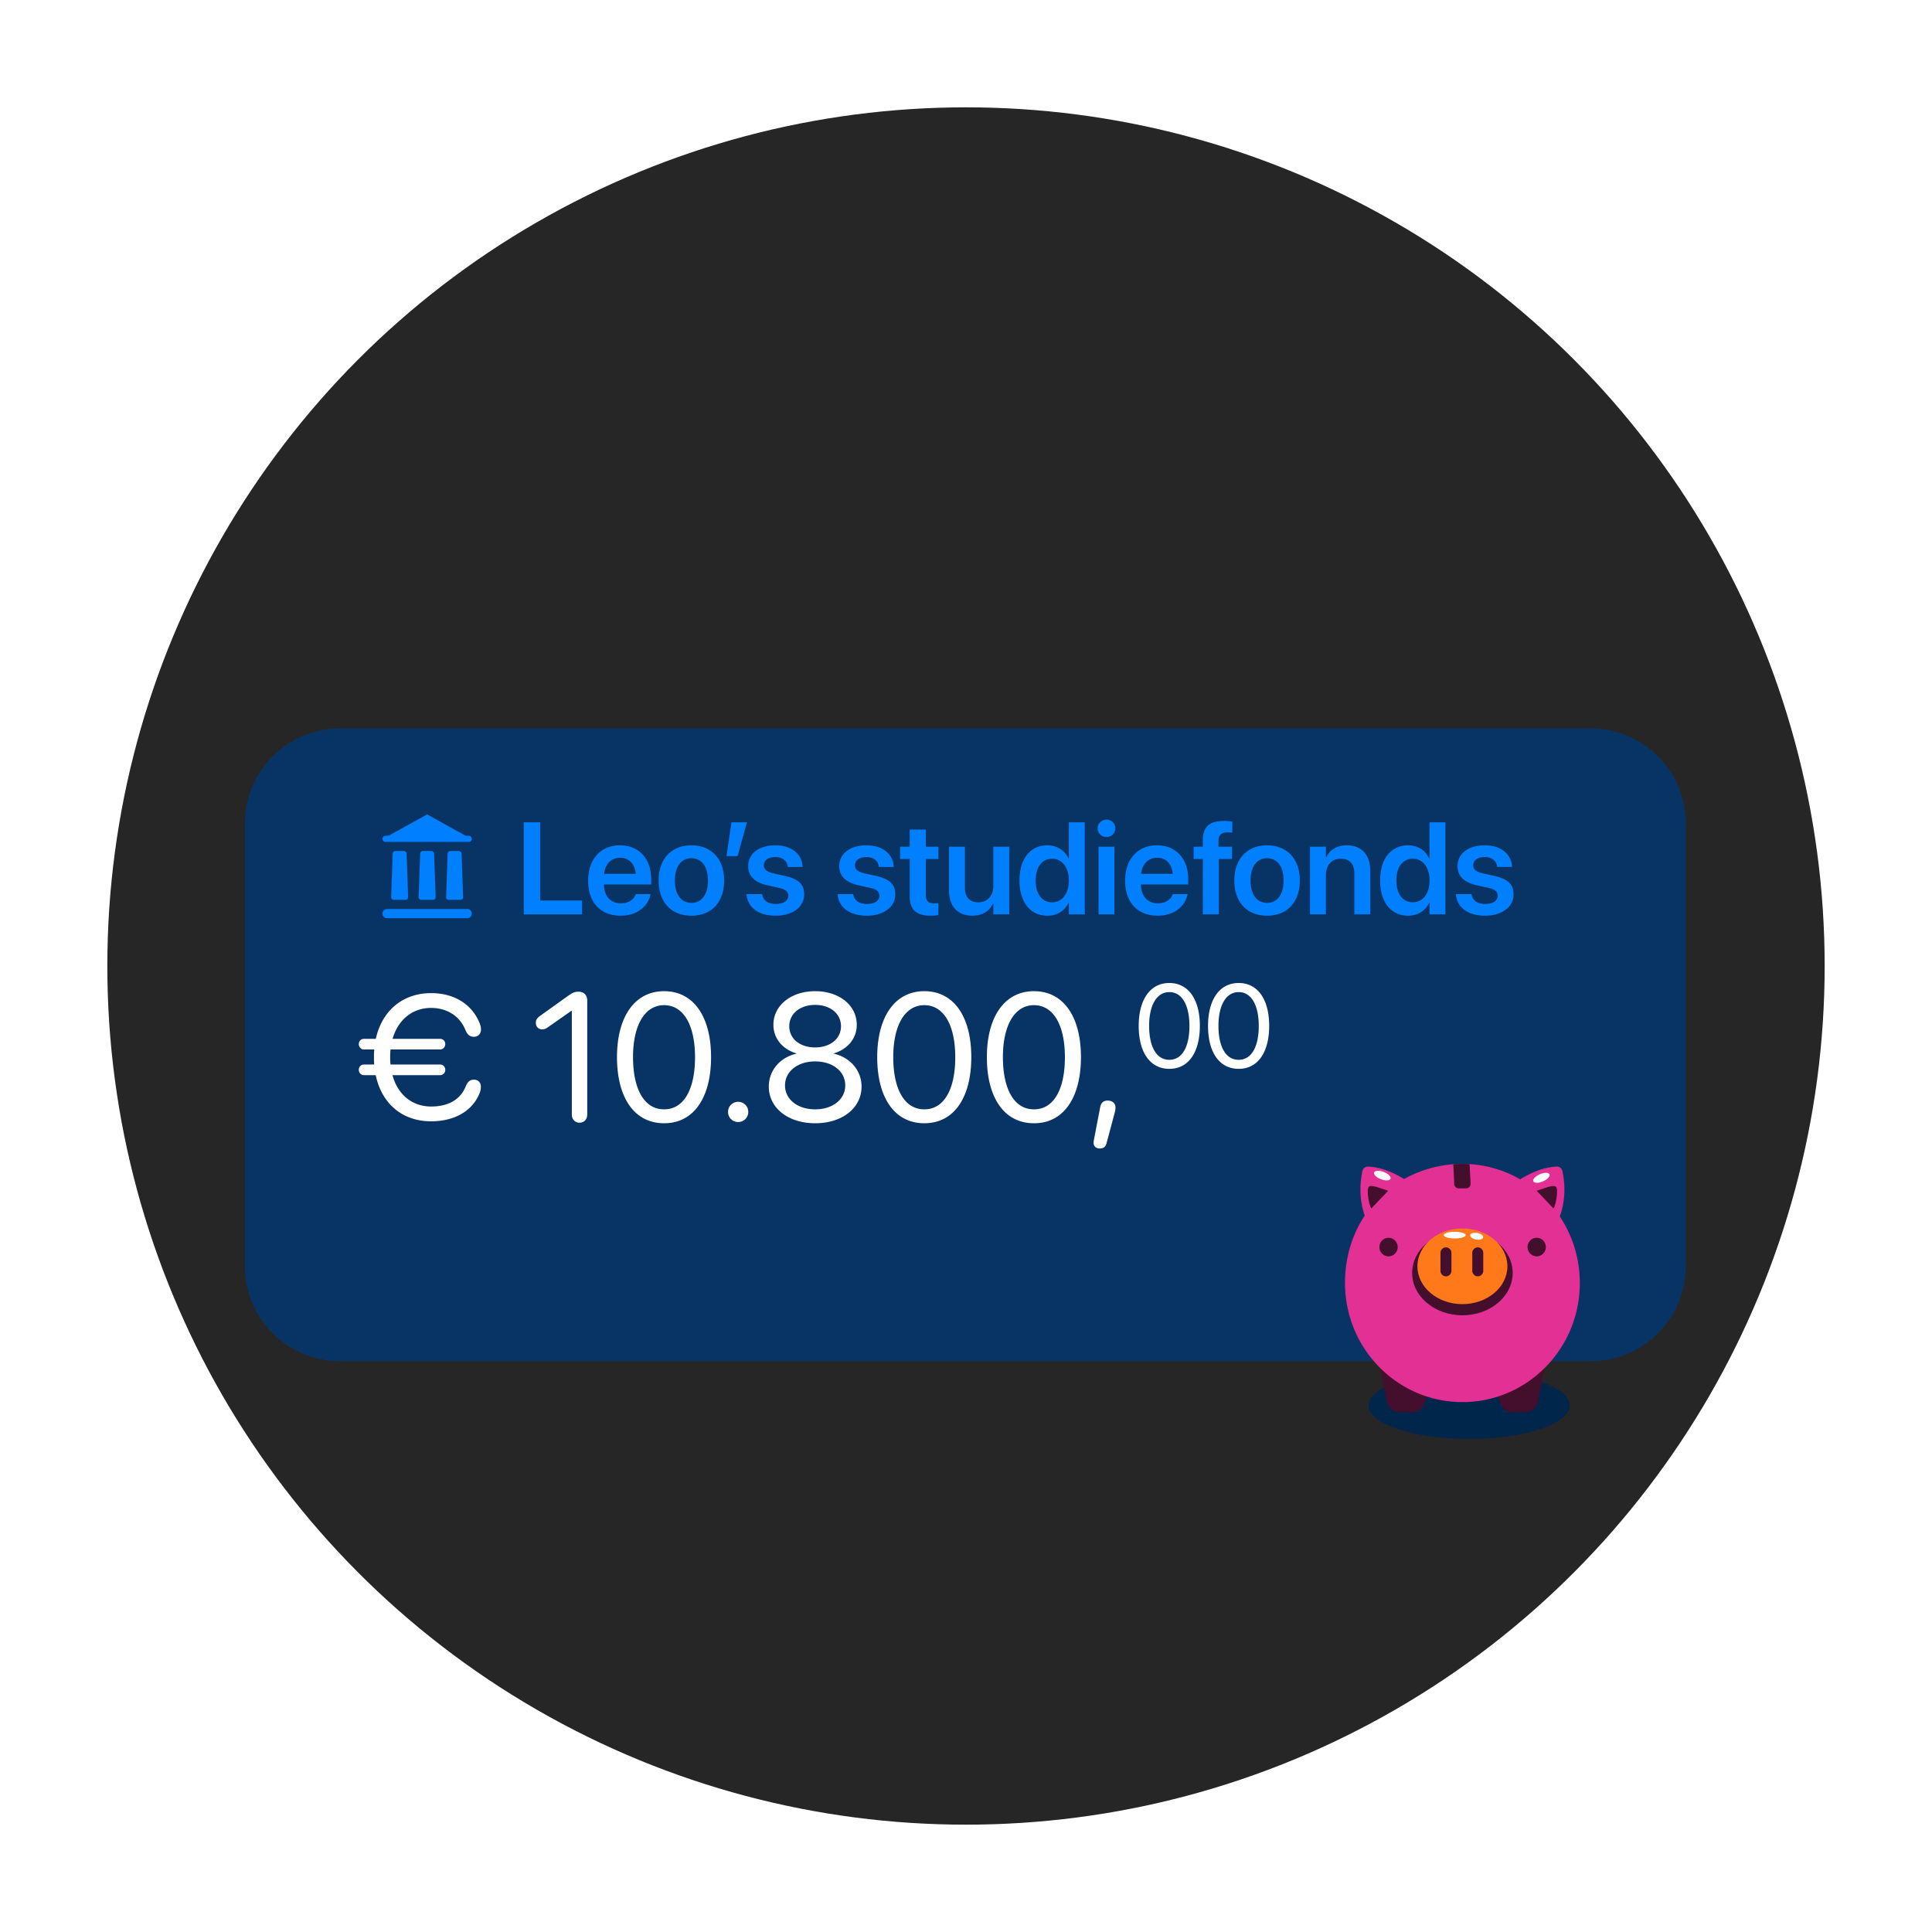 <svg xmlns="http://www.w3.org/2000/svg" width="576" height="576" fill="none"><g clip-path="url(#a)"><circle cx="288" cy="288" r="256" fill="#262626"/><g filter="url(#b)"><path fill="#083465" d="M474.13 194H101.456C85.741 194 73 206.671 73 222.3v132.069c0 15.63 12.74 28.3 28.456 28.3H474.13c15.715 0 28.456-12.67 28.456-28.3V222.3c0-15.629-12.741-28.3-28.456-28.3Z"/></g><path fill="#fff" d="M108.504 320.542c-.871 0-1.531-.713-1.531-1.584 0-.924.66-1.585 1.531-1.585h3.064a29.735 29.735 0 0 1-.08-2.192c0-.792.027-1.558.106-2.297h-3.09c-.871 0-1.531-.713-1.531-1.585 0-.924.66-1.584 1.531-1.584h3.539c1.849-8.425 8.055-13.627 16.479-13.627 7.078 0 12.281 3.459 14.499 9.031a4.88 4.88 0 0 1 .37 1.823c0 1.294-.872 2.165-2.139 2.165-1.136 0-1.928-.634-2.456-1.954-1.77-4.384-5.678-6.655-10.274-6.655-5.546 0-9.824 3.486-11.488 9.217h14.156c.898 0 1.558.66 1.558 1.584 0 .872-.66 1.585-1.558 1.585h-14.763a31.823 31.823 0 0 0-.106 2.297c0 .766.027 1.479.106 2.192h14.763c.898 0 1.558.661 1.558 1.585 0 .871-.66 1.584-1.558 1.584h-14.182c1.585 5.837 5.889 9.349 11.541 9.349 4.595 0 8.556-1.663 10.326-6.047.528-1.321 1.267-1.955 2.403-1.955 1.268 0 2.086.819 2.086 2.113 0 .528-.079 1.188-.343 1.822-2.35 5.89-8.16 8.478-14.499 8.478-8.53 0-14.709-5.203-16.505-13.76h-3.513Zm64.275 14.182c-1.347 0-2.297-1.003-2.297-2.456v-30.925h-.106l-7.131 4.991c-.528.37-1.03.555-1.611.555-1.109 0-1.875-.792-1.875-1.954 0-.845.317-1.4 1.321-2.113l8.16-5.837c1.479-1.056 2.113-1.32 3.196-1.32 1.637 0 2.641 1.004 2.641 2.667v33.936c0 1.453-.951 2.456-2.298 2.456Zm25.218.159c-8.899 0-14.049-7.659-14.049-19.702 0-11.937 5.202-19.674 14.049-19.674s13.997 7.685 13.997 19.648c0 12.043-5.123 19.728-13.997 19.728Zm0-4.147c5.942 0 9.217-6.047 9.217-15.555 0-9.375-3.327-15.502-9.217-15.502-5.889 0-9.269 6.18-9.269 15.476 0 9.507 3.301 15.581 9.269 15.581Zm22.076 3.777a2.977 2.977 0 0 1-3.011-3.011c0-1.69 1.321-3.01 3.011-3.01 1.69 0 3.011 1.32 3.011 3.01a2.977 2.977 0 0 1-3.011 3.011Zm22.947.37c-8.055 0-13.812-4.569-13.812-10.934 0-4.753 3.275-8.662 8.187-9.798v-.105c-4.199-1.294-6.814-4.516-6.814-8.53 0-5.758 5.282-10.009 12.439-10.009 7.21 0 12.412 4.225 12.412 10.035 0 3.961-2.561 7.157-6.787 8.504v.105c4.939 1.162 8.213 5.071 8.213 9.798 0 6.391-5.757 10.934-13.838 10.934Zm0-22.607c4.516 0 7.711-2.614 7.711-6.311 0-3.751-3.169-6.365-7.711-6.365s-7.711 2.641-7.711 6.365c0 3.697 3.169 6.311 7.711 6.311Zm0 18.46c5.255 0 8.979-2.984 8.979-7.13 0-4.199-3.724-7.157-8.979-7.157-5.229 0-8.979 2.984-8.979 7.157 0 4.146 3.75 7.13 8.979 7.13Zm32.56 4.147c-8.9 0-14.05-7.659-14.05-19.702 0-11.937 5.203-19.674 14.05-19.674 8.847 0 13.997 7.685 13.997 19.648 0 12.043-5.124 19.728-13.997 19.728Zm0-4.147c5.942 0 9.217-6.047 9.217-15.555 0-9.375-3.328-15.502-9.217-15.502-5.889 0-9.27 6.18-9.27 15.476 0 9.507 3.302 15.581 9.27 15.581Zm32.692 4.147c-8.9 0-14.05-7.659-14.05-19.702 0-11.937 5.203-19.674 14.05-19.674 8.847 0 13.997 7.685 13.997 19.648 0 12.043-5.123 19.728-13.997 19.728Zm0-4.147c5.942 0 9.217-6.047 9.217-15.555 0-9.375-3.328-15.502-9.217-15.502-5.889 0-9.27 6.18-9.27 15.476 0 9.507 3.302 15.581 9.27 15.581Zm21.996-2.614c1.347 0 2.298.792 2.298 2.086 0 .476-.053.872-.211 1.453l-2.43 9.084c-.29 1.136-.898 1.664-2.007 1.664-1.056 0-1.875-.607-1.875-1.664 0-.396.053-.66.079-.818l1.875-9.798c.291-1.453 1.03-2.007 2.271-2.007Zm18.352-9.461c-5.785 0-9.132-4.978-9.132-12.806 0-7.759 3.381-12.789 9.132-12.789 5.75 0 9.098 4.996 9.098 12.772 0 7.827-3.33 12.823-9.098 12.823Zm0-2.695c3.862 0 5.991-3.931 5.991-10.111 0-6.094-2.163-10.076-5.991-10.076s-6.025 4.016-6.025 10.059c0 6.18 2.145 10.128 6.025 10.128Zm20.671 2.695c-5.785 0-9.132-4.978-9.132-12.806 0-7.759 3.381-12.789 9.132-12.789 5.751 0 9.098 4.996 9.098 12.772 0 7.827-3.33 12.823-9.098 12.823Zm0-2.695c3.862 0 5.991-3.931 5.991-10.111 0-6.094-2.163-10.076-5.991-10.076s-6.025 4.016-6.025 10.059c0 6.18 2.145 10.128 6.025 10.128Z"/><path fill="#0080FF" d="M138.506 248.99c.214.119.453.181.697.181h.564a.9.9 0 0 1 .892.91.9.9 0 0 1-.892.91h-24.844a.901.901 0 0 1-.893-.91c0-.503.4-.91.893-.91h.564c.243 0 .483-.062.696-.181l11.162-6.191 11.161 6.191Zm-24.476 23.391c0-.754.6-1.365 1.339-1.365h23.952c.739 0 1.338.611 1.338 1.365s-.599 1.365-1.338 1.365h-23.952c-.739 0-1.339-.611-1.339-1.365Zm3.045-17.869a.81.81 0 0 1 .803-.79h2.547a.81.81 0 0 1 .802.79l.455 12.925a.812.812 0 0 1-.803.848h-3.456a.811.811 0 0 1-.802-.848l.454-12.925Zm8.194 0a.81.81 0 0 1 .803-.79h2.546a.81.81 0 0 1 .803.79l.455 12.925a.812.812 0 0 1-.803.848h-3.456a.812.812 0 0 1-.803-.848l.455-12.925Zm8.193 0a.811.811 0 0 1 .803-.79h2.547c.432 0 .787.349.803.79l.454 12.925a.812.812 0 0 1-.803.848h-3.455a.812.812 0 0 1-.803-.848l.454-12.925Zm22.689 18.089v-27.444h4.907v23.317h12.457v4.127h-17.364Zm28.89.4c-6.048 0-9.7-4.013-9.7-10.423v-.019c0-6.352 3.709-10.537 9.472-10.537 5.762 0 9.338 4.052 9.338 10.138v1.521h-14.112c.076 3.538 2.016 5.63 5.097 5.63 2.358 0 3.899-1.255 4.355-2.606l.038-.133h4.432l-.057.209c-.628 3.1-3.595 6.22-8.863 6.22Zm-.171-17.27c-2.511 0-4.394 1.693-4.774 4.793h9.452c-.342-3.195-2.168-4.793-4.678-4.793Zm21.263 17.27c-5.934 0-9.757-3.956-9.757-10.48v-.038c0-6.467 3.88-10.461 9.738-10.461 5.877 0 9.776 3.956 9.776 10.461v.038c0 6.543-3.842 10.48-9.757 10.48Zm.019-3.823c2.986 0 4.907-2.435 4.907-6.657v-.038c0-4.203-1.94-6.619-4.945-6.619-2.948 0-4.907 2.435-4.907 6.619v.038c0 4.241 1.921 6.657 4.945 6.657Zm10.442-13.941 1.483-10.08h4.603l-2.777 10.08h-3.309Zm14.701 17.764c-5.287 0-8.311-2.511-8.729-6.258l-.019-.171h4.659l.038.171c.362 1.731 1.674 2.758 4.07 2.758 2.302 0 3.69-.932 3.69-2.415v-.019c0-1.218-.704-1.902-2.796-2.378l-3.347-.742c-3.861-.855-5.801-2.738-5.801-5.724v-.019c0-3.69 3.214-6.182 8.083-6.182 5.021 0 7.95 2.758 8.121 6.239l.019.209h-4.412l-.019-.152c-.209-1.617-1.503-2.796-3.709-2.796-2.092 0-3.404.97-3.404 2.453v.019c0 1.161.78 1.921 2.872 2.397l3.366.742c4.165.932 5.782 2.567 5.782 5.496v.019c0 3.804-3.519 6.353-8.464 6.353Zm27.16 0c-5.288 0-8.312-2.511-8.73-6.258l-.019-.171h4.66l.038.171c.361 1.731 1.673 2.758 4.07 2.758 2.301 0 3.689-.932 3.689-2.415v-.019c0-1.218-.703-1.902-2.795-2.378l-3.348-.742c-3.861-.855-5.801-2.738-5.801-5.724v-.019c0-3.69 3.215-6.182 8.084-6.182 5.021 0 7.95 2.758 8.121 6.239l.019.209h-4.413l-.019-.152c-.209-1.617-1.502-2.796-3.708-2.796-2.093 0-3.405.97-3.405 2.453v.019c0 1.161.78 1.921 2.872 2.397l3.366.742c4.166.932 5.782 2.567 5.782 5.496v.019c0 3.804-3.518 6.353-8.463 6.353Zm18.981 0c-4.222 0-6.219-1.712-6.219-5.858v-11.05h-2.853v-3.652h2.853v-5.116h4.811v5.116h3.747v3.652h-3.747v10.65c0 1.978.875 2.606 2.606 2.606.457 0 .818-.057 1.141-.076v3.556c-.551.076-1.388.172-2.339.172Zm12.457 0c-4.431 0-6.961-2.853-6.961-7.532v-13.028h4.736v12.096c0 2.853 1.331 4.47 4.032 4.47 2.72 0 4.451-1.959 4.451-4.888v-11.678h4.735v20.16h-4.735v-3.157h-.095c-1.046 2.149-3.12 3.557-6.163 3.557Zm22.386 0c-5.097 0-8.33-3.994-8.33-10.48v-.019c0-6.505 3.252-10.48 8.311-10.48 2.853 0 5.154 1.465 6.295 3.88h.114v-10.745h4.736v27.444h-4.736v-3.423h-.114c-1.141 2.377-3.366 3.823-6.276 3.823Zm1.426-3.994c2.929 0 4.964-2.53 4.964-6.486v-.019c0-3.937-2.054-6.486-4.964-6.486-3.024 0-4.926 2.473-4.926 6.486v.019c0 4.013 1.883 6.486 4.926 6.486Zm16.186-19.457c-1.484 0-2.644-1.179-2.644-2.587 0-1.445 1.16-2.605 2.644-2.605 1.483 0 2.624 1.16 2.624 2.605a2.597 2.597 0 0 1-2.624 2.587Zm-2.378 23.051v-20.16h4.736v20.16h-4.736Zm17.631.4c-6.048 0-9.7-4.013-9.7-10.423v-.019c0-6.352 3.709-10.537 9.472-10.537s9.338 4.052 9.338 10.138v1.521h-14.112c.076 3.538 2.016 5.63 5.097 5.63 2.358 0 3.899-1.255 4.355-2.606l.038-.133h4.432l-.057.209c-.628 3.1-3.595 6.22-8.863 6.22Zm-.171-17.27c-2.511 0-4.394 1.693-4.774 4.793h9.453c-.343-3.195-2.169-4.793-4.679-4.793Zm13.656 16.87v-16.508h-2.758v-3.652h2.758v-1.921c0-3.937 1.863-5.763 6.238-5.763.932 0 1.94.076 2.529.19v3.31c-.38-.057-.913-.095-1.426-.095-1.845 0-2.701.855-2.701 2.491v1.788h4.051v3.652h-3.956v16.508h-4.735Zm19.133.4c-5.934 0-9.757-3.956-9.757-10.48v-.038c0-6.467 3.88-10.461 9.738-10.461 5.877 0 9.776 3.956 9.776 10.461v.038c0 6.543-3.842 10.48-9.757 10.48Zm.019-3.823c2.986 0 4.907-2.435 4.907-6.657v-.038c0-4.203-1.94-6.619-4.945-6.619-2.948 0-4.907 2.435-4.907 6.619v.038c0 4.241 1.921 6.657 4.945 6.657Zm12.781 3.423v-20.16h4.735v3.157h.096c1.046-2.168 3.1-3.576 6.162-3.576 4.431 0 6.961 2.853 6.961 7.532v13.047h-4.736v-12.096c0-2.872-1.331-4.489-4.032-4.489-2.72 0-4.451 1.978-4.451 4.888v11.697h-4.735Zm29.251.4c-5.097 0-8.33-3.994-8.33-10.48v-.019c0-6.505 3.252-10.48 8.311-10.48 2.853 0 5.154 1.465 6.295 3.88h.115v-10.745h4.735v27.444h-4.735v-3.423h-.115c-1.141 2.377-3.366 3.823-6.276 3.823Zm1.427-3.994c2.929 0 4.964-2.53 4.964-6.486v-.019c0-3.937-2.055-6.486-4.964-6.486-3.024 0-4.926 2.473-4.926 6.486v.019c0 4.013 1.883 6.486 4.926 6.486Zm21.548 3.994c-5.287 0-8.311-2.511-8.73-6.258l-.019-.171h4.66l.038.171c.362 1.731 1.674 2.758 4.07 2.758 2.302 0 3.69-.932 3.69-2.415v-.019c0-1.218-.704-1.902-2.796-2.378l-3.347-.742c-3.861-.855-5.801-2.738-5.801-5.724v-.019c0-3.69 3.214-6.182 8.083-6.182 5.021 0 7.95 2.758 8.121 6.239l.019.209h-4.412l-.019-.152c-.209-1.617-1.503-2.796-3.709-2.796-2.092 0-3.404.97-3.404 2.453v.019c0 1.161.779 1.921 2.872 2.397l3.366.742c4.165.932 5.782 2.567 5.782 5.496v.019c0 3.804-3.519 6.353-8.464 6.353Z"/><ellipse cx="438" cy="419" fill="#00264C" rx="30" ry="10"/><path fill="#440E2D" d="m426.841 411.268-2.117 6.995a3.3 3.3 0 0 1-.156.414 3.804 3.804 0 0 1-3.494 2.322h-3.849c-1.819 0-3.386-1.3-3.746-3.109l-2.11-10.656 8.27 2.155 7.202 1.877v.002Z"/><path fill="#440E2D" d="m426.841 411.268-2.117 6.995a3.229 3.229 0 0 1-.156.413c-3.343-2.361-5.462-5.071-5.462-5.071l.533-4.216 7.202 1.877v.002Zm18.321 0 2.117 6.995a3.3 3.3 0 0 0 .156.414 3.804 3.804 0 0 0 3.494 2.322h3.849c1.819 0 3.386-1.3 3.746-3.109l2.11-10.656-8.27 2.155-7.202 1.877v.002Z"/><path fill="#440E2D" d="m445.162 411.268 2.117 6.995c.043.143.096.282.156.413 3.343-2.361 5.462-5.071 5.462-5.071l-.533-4.216-7.202 1.877v.002Z"/><path fill="#E33095" d="M471 382.51c0 19.608-15.671 35.506-34.999 35.506-19.328 0-35.001-15.898-35.001-35.506s14.231-34.001 32.294-35.405a34.804 34.804 0 0 1 4.512-.059c.108.008.218.012.324.022 18.334 1.113 32.87 16.558 32.87 35.442Z"/><path fill="#440E2D" d="M435.998 392.134c8.278 0 14.989-5.646 14.989-12.611 0-6.965-6.711-12.611-14.989-12.611s-14.989 5.646-14.989 12.611c0 6.965 6.711 12.611 14.989 12.611Z"/><path fill="#FF7819" d="M435.997 388.813c7.408 0 13.413-5.051 13.413-11.281 0-6.231-6.005-11.282-13.413-11.282-7.407 0-13.412 5.051-13.412 11.282 0 6.23 6.005 11.281 13.412 11.281Z"/><path fill="#440E2D" d="M431.094 380.519a1.649 1.649 0 0 1-1.637-1.66v-5.31c0-.915.732-1.66 1.637-1.66.902 0 1.636.742 1.636 1.66v5.31c0 .915-.732 1.66-1.636 1.66Zm11.12-6.968c0-.917-.732-1.66-1.635-1.66s-1.636.743-1.636 1.66v5.307c0 .917.733 1.661 1.636 1.661.903 0 1.635-.744 1.635-1.661v-5.307Z"/><path fill="#fff" d="M436.98 368.238c0 .55-1.464.996-3.271.996s-3.271-.446-3.271-.996 1.464-.996 3.271-.996 3.271.446 3.271.996Zm5.204.691c-.099.541-1.042.818-2.107.619-1.066-.2-1.851-.799-1.752-1.339.098-.541 1.041-.818 2.107-.619 1.065.2 1.85.799 1.752 1.339Z"/><path fill="#440E2D" d="M414.601 374.487c1.466-.352 2.375-1.842 2.028-3.33-.346-1.488-1.815-2.41-3.282-2.058-1.467.351-2.375 1.842-2.029 3.329.346 1.488 1.816 2.41 3.283 2.059Zm45.472-.743a2.795 2.795 0 0 0 0-3.914 2.7 2.7 0 0 0-3.858 0 2.795 2.795 0 0 0 0 3.914 2.7 2.7 0 0 0 3.858 0Z"/><path fill="#E33095" d="M422.589 354.379s-7.082-6.323-14.749-6.574a1.636 1.636 0 0 0-1.64 1.283c-.614 2.734-1.567 9.478 1.87 16.051 1.721 3.294 14.521-10.76 14.521-10.76h-.002Zm26.822 0s7.081-6.323 14.749-6.574a1.636 1.636 0 0 1 1.639 1.283c.614 2.734 1.567 9.478-1.87 16.051-1.72 3.294-14.521-10.76-14.521-10.76h.003Z"/><path fill="#440E2D" d="M437.104 354.301h-2.212c-.804 0-1.431-.714-1.342-1.522l-.259-5.672a34.872 34.872 0 0 1 4.512-.059c.108.008.218.012.324.022l.316 5.709a1.363 1.363 0 0 1-1.341 1.522h.002Z"/><path fill="#fff" d="M461.959 350.108c.247.589-.628 1.534-1.958 2.109-1.329.574-2.609.562-2.856-.03-.247-.589.629-1.533 1.958-2.108 1.33-.574 2.609-.562 2.856.029Zm-47.386 1.304c-.221.602-1.498.675-2.851.163-1.356-.511-2.275-1.412-2.054-2.013.22-.601 1.497-.674 2.85-.163 1.356.511 2.275 1.412 2.055 2.013Z"/><path fill="#440E2D" d="M458.144 355.013c4.024-1.373 5.661-2.038 5.987-.709.326 1.327-.326 5.088-.981 5.975l-5.006-5.264v-.002Zm-44.289 0c-4.025-1.373-5.662-2.038-5.988-.709-.326 1.327.326 5.088.982 5.975l5.006-5.264v-.002Z"/></g><defs><clipPath id="a"><path fill="#fff" d="M32 32h512v512H32z"/></clipPath><filter id="b" width="475.892" height="234.977" x="49.847" y="194" color-interpolation-filters="sRGB" filterUnits="userSpaceOnUse"><feFlood flood-opacity="0" result="BackgroundImageFix"/><feColorMatrix in="SourceAlpha" result="hardAlpha" values="0 0 0 0 0 0 0 0 0 0 0 0 0 0 0 0 0 0 127 0"/><feOffset dy="23.154"/><feGaussianBlur stdDeviation="11.577"/><feComposite in2="hardAlpha" operator="out"/><feColorMatrix values="0 0 0 0 0 0 0 0 0 0 0 0 0 0 0 0 0 0 0.15 0"/><feBlend in2="BackgroundImageFix" result="effect1_dropShadow_1739_17647"/><feBlend in="SourceGraphic" in2="effect1_dropShadow_1739_17647" result="shape"/></filter></defs></svg>